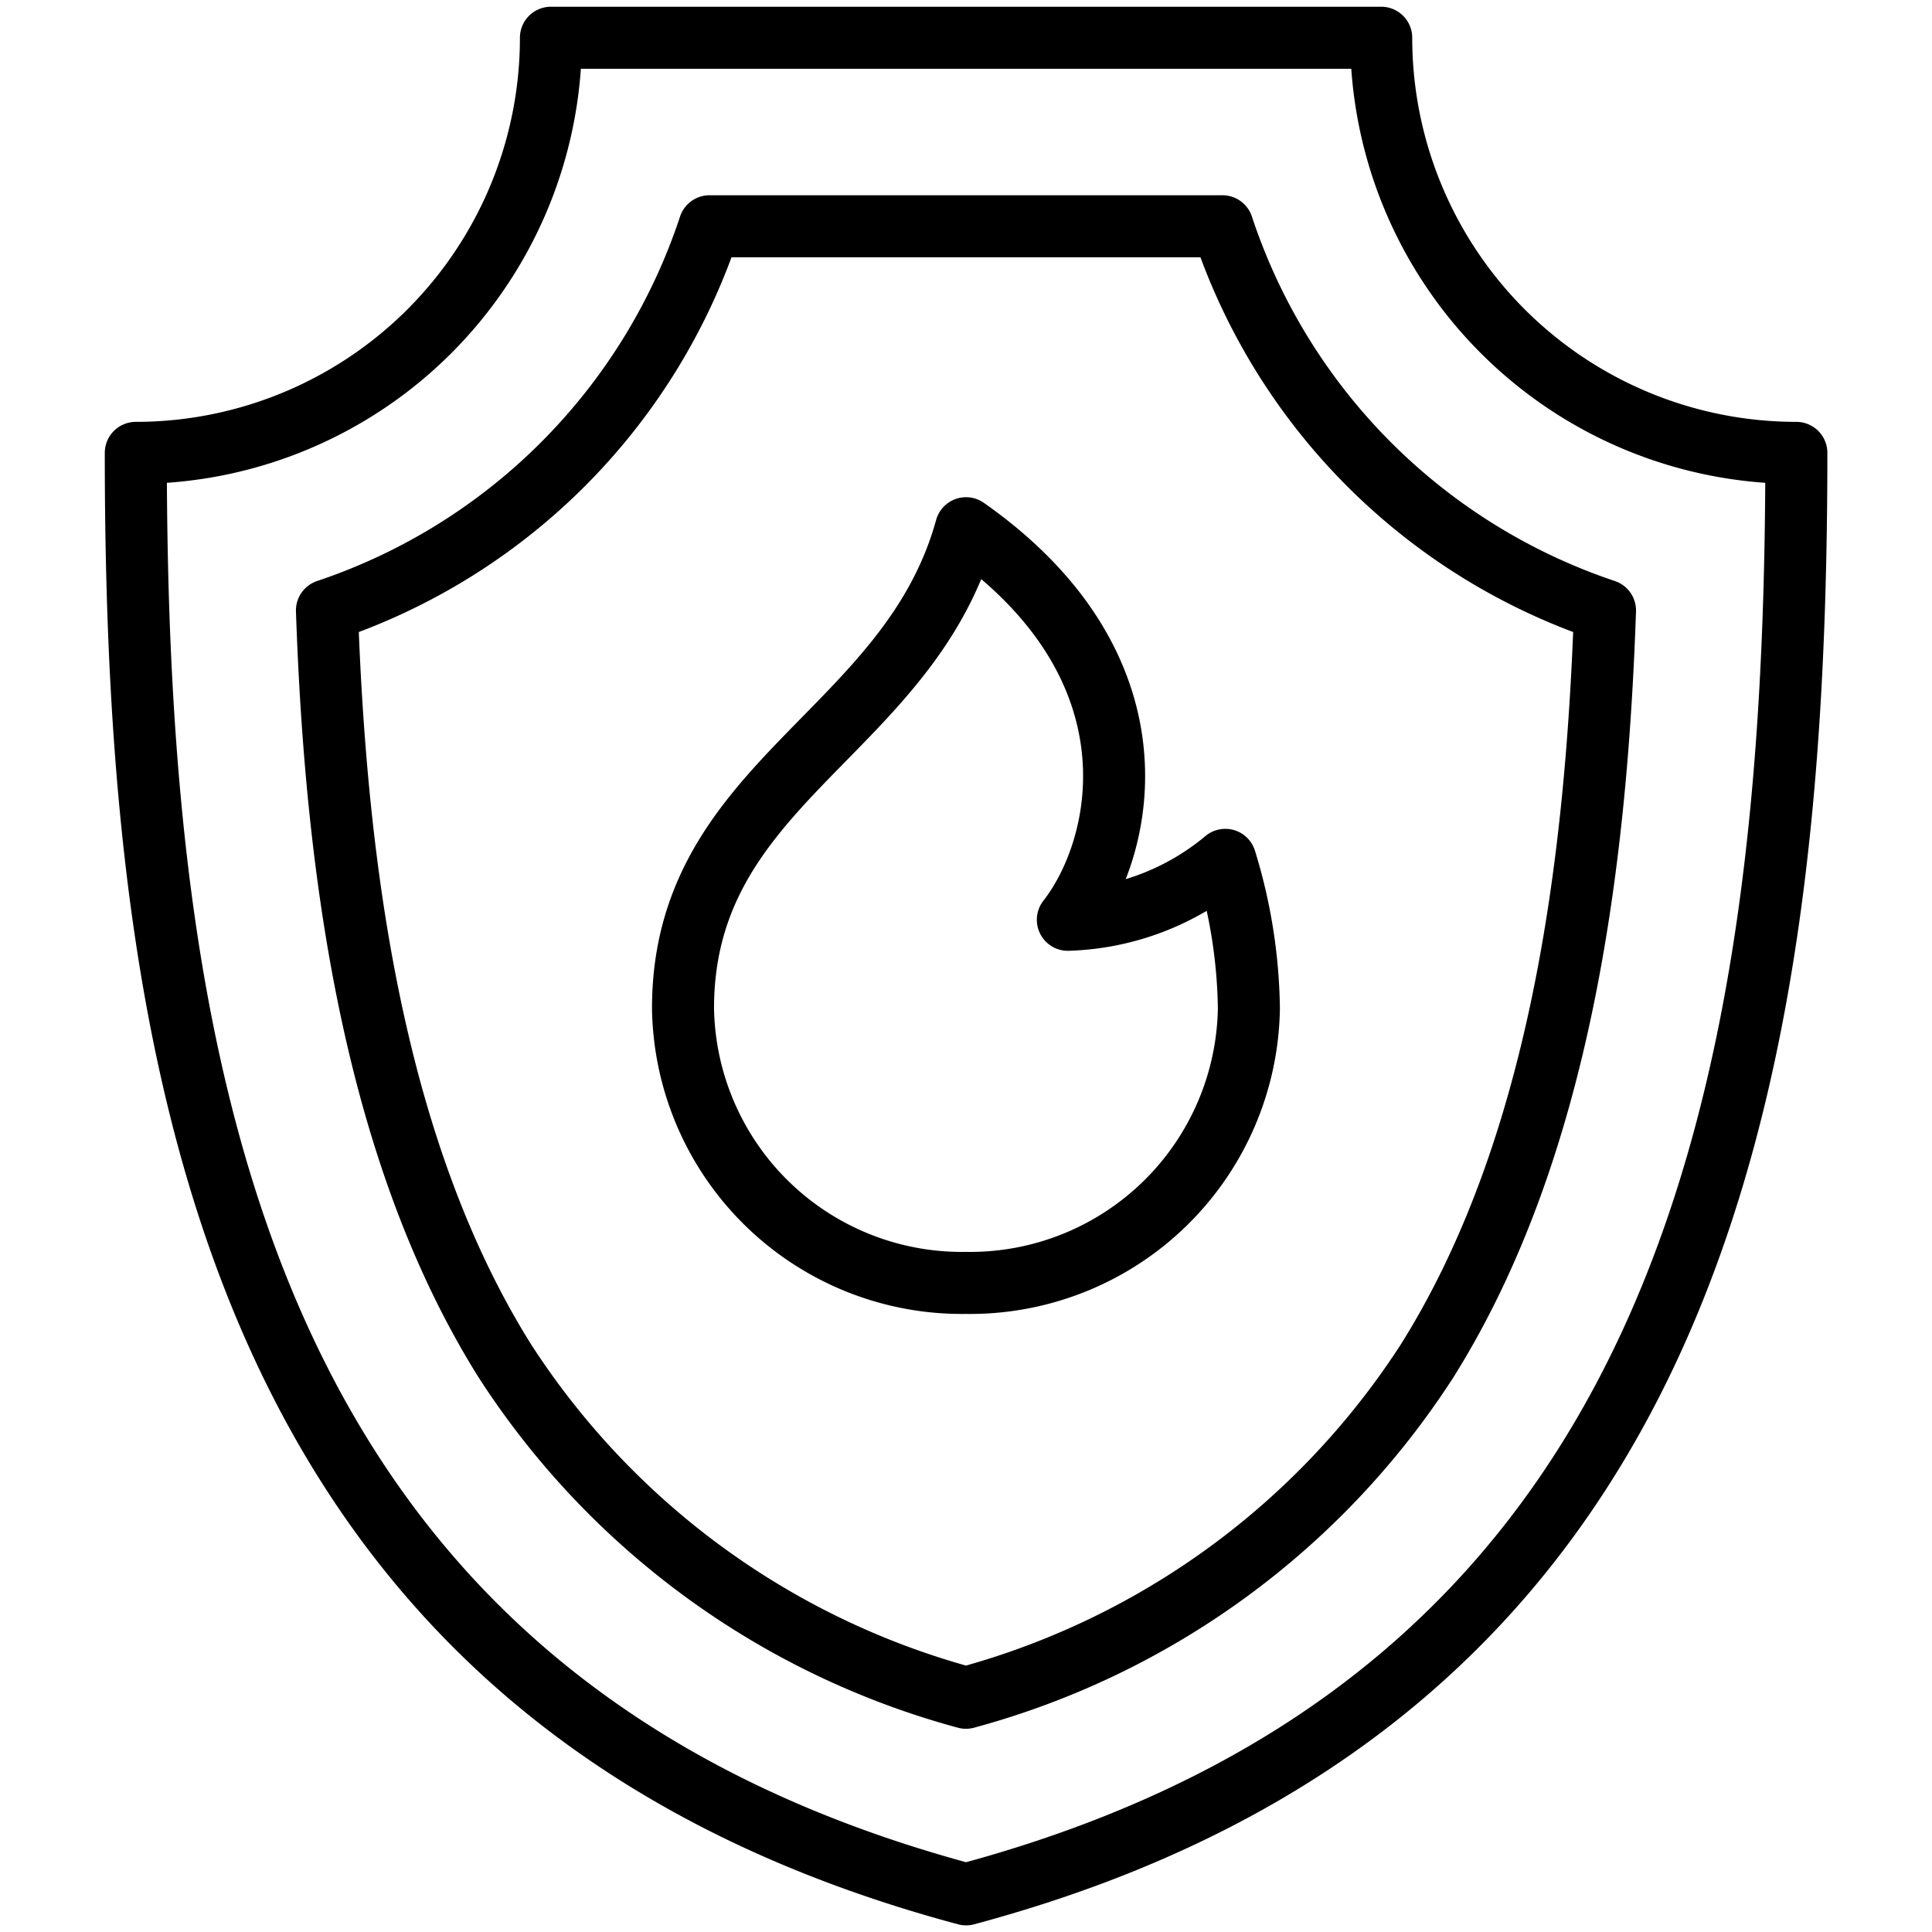 <?xml version="1.0" encoding="UTF-8"?>
<svg xmlns="http://www.w3.org/2000/svg" xmlns:xlink="http://www.w3.org/1999/xlink" width="40.489" height="40.489" viewBox="0 0 40.489 40.489">
  <defs>
    <clipPath id="clip-path">
      <path id="path2112" d="M0-682.665H40.489v40.489H0Z" transform="translate(0 682.665)"></path>
    </clipPath>
  </defs>
  <g id="g2106" transform="translate(0 682.665)">
    <g id="g2108" transform="translate(0 -682.665)">
      <g id="g2110" clip-path="url(#clip-path)">
        <g id="g2116" transform="translate(2.847 0.791)">
          <path id="path2118" d="M-137.966,0a8.7,8.7,0,0,1-8.7,8.7c0,13.312,2.226,26.144,17.4,30.209,15.172-4.065,17.4-16.9,17.4-30.209a8.7,8.7,0,0,1-8.7-8.7Z" transform="translate(146.665 0)" fill="none" stroke="#000" stroke-linecap="round" stroke-linejoin="round" stroke-miterlimit="22.926" stroke-width="1.3"></path>
        </g>
        <g id="g2120" transform="translate(6.853 4.745)">
          <path id="path2122" d="M-424.8-127.7a12.689,12.689,0,0,1-8.017-8.051h-10.75a12.688,12.688,0,0,1-8.017,8.051c.185,5.391.959,11.308,3.728,15.727a16.681,16.681,0,0,0,9.664,7.06,16.68,16.68,0,0,0,9.664-7.06C-425.758-116.388-424.984-122.305-424.8-127.7Z" transform="translate(451.583 135.748)" fill="none" stroke="#000" stroke-linecap="round" stroke-linejoin="round" stroke-miterlimit="22.926" stroke-width="1.3"></path>
        </g>
        <g id="g2124" transform="translate(14.314 11.07)">
          <path id="path2126" d="M0-159.564c0-4.753,4.74-5.745,5.931-10.061,4.149,2.912,3.331,6.67,2.134,8.206a5.4,5.4,0,0,0,3.3-1.256,11,11,0,0,1,.494,3.111,5.845,5.845,0,0,1-5.931,5.755A5.845,5.845,0,0,1,0-159.564Z" transform="translate(0 169.625)" fill="none" stroke="#000" stroke-linecap="round" stroke-linejoin="round" stroke-miterlimit="22.926" stroke-width="1.3"></path>
        </g>
      </g>
    </g>
  </g>
</svg>
